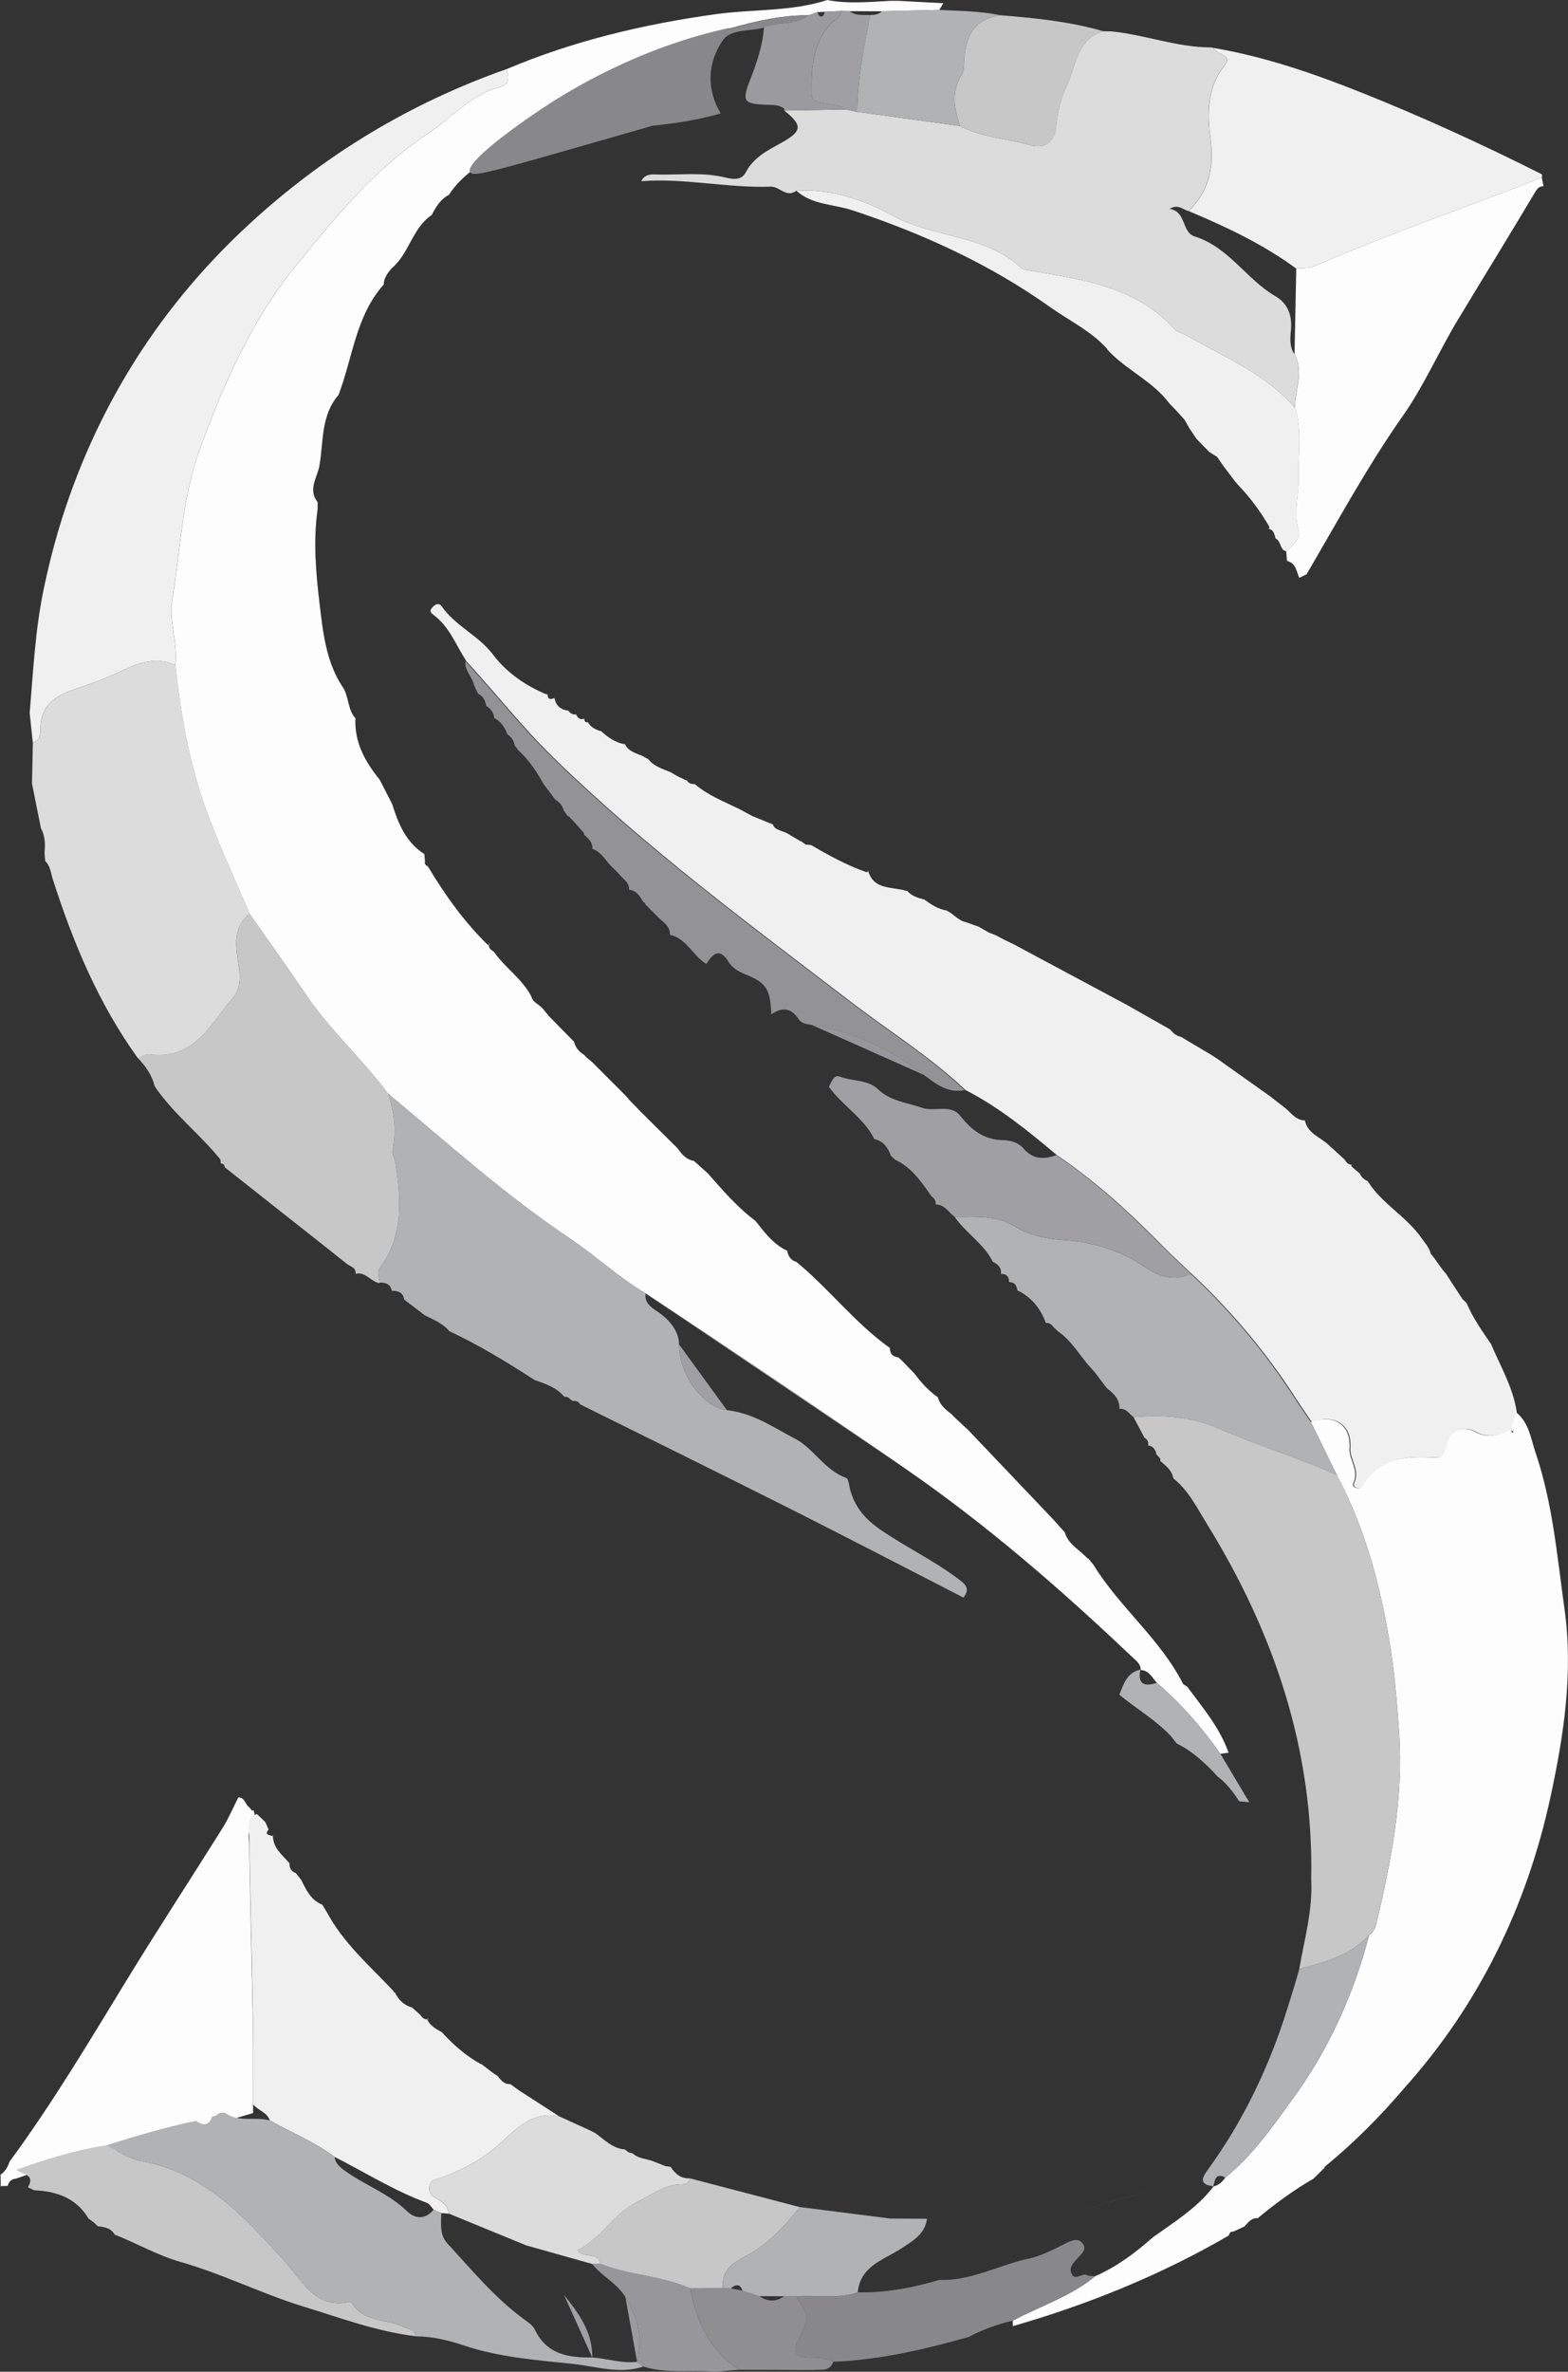 <?xml version="1.0" encoding="UTF-8"?>
<svg id="Layer_1" data-name="Layer 1" xmlns="http://www.w3.org/2000/svg" viewBox="0 0 383.6 579.94">
  <rect x="0" y="0" width="383.6" height="579.94" fill="#333333" stroke="none"/>
  <defs>
    <style>
      .cls-1 {
        fill: #f0f0f0;
      }

      .cls-2 {
        fill: #c7c7c8;
      }

      .cls-3 {
        fill: #9b9b9f;
      }

      .cls-4 {
        fill: #88888a;
      }

      .cls-5 {
        fill: #b1b2b3;
      }

      .cls-6 {
        fill: #fdfdfd;
      }

      .cls-7 {
        fill: #97979b;
      }

      .cls-8 {
        fill: #a0a0a4;
      }

      .cls-9 {
        fill: #dcdcdc;
      }

      .cls-10 {
        fill: #939395;
      }

      .cls-11 {
        fill: #8f8f91;
      }
    </style>
  </defs>
  <path class="cls-9" d="m33.77,258.8c-9.61-13.3-15.85-28.21-20.83-43.73-.5-1.56-.58-3.28-1.87-4.51-.06-.66-.12-1.31-.18-1.97.21-2.09.17-4.14-.87-6.04-.73-3.65-1.46-7.29-2.19-10.94.07-3.35.14-6.7.21-10.05,1.56-.48,1.93-1.71,1.89-3.12-.15-5.38,3.08-8.08,7.67-9.66,3.88-1.34,7.72-2.64,11.48-4.43,4.18-2,8.87-4.06,13.82-1.71,1.32,11.66,3.23,23.17,7.16,34.31,3.19,9.04,7.29,17.67,11.01,26.47-4.19,3.36-3.43,8.01-2.73,12.31.49,3.01.52,6.04-1.24,8.09-5.53,6.45-9.51,15.5-20.57,13.96-.86-.12-1.83.66-2.76,1.02Z"/>
  <path class="cls-6" d="m2.33,528.57c10.43-14.16,19.41-29.25,28.57-44.24,7.67-12.55,15.73-24.85,23.54-37.32,1.49-2.38,2.59-5,3.87-7.51,1.6,0,1.65,1.68,2.61,2.38.26.29.52.58.78.87l.34-.1c.27,1.02.54,2.04.81,3.06-2.75,1.15-1.91,3.6-1.88,5.6.26,14.84.66,29.69.92,44.53.12,6.95.02,13.9.02,20.85-2.32.68-4.64,1.37-6.95,2.05-.37.02-.74.03-1.11.05-.46.28-.92.56-1.38.84-.21-.07-.41-.03-.58.11-1.31.34-2.61.68-3.92,1.02-7.47,1.51-14.75,3.71-22.01,5.98-7.56,1.13-14.8,3.45-21.99,5.96-1.12.11-1.81.71-2.08,1.8-.63.01-1.26.03-1.9.04,0,0,.21-.13.21-.13-.02-.85-.04-1.7-.06-2.55,0,0-.09-.04-.09-.04,1.19-.78,1.86-1.93,2.28-3.24Z"/>
  <path class="cls-6" d="m61.06,223.43c-3.72-8.8-7.82-17.43-11.01-26.47-3.93-11.14-5.84-22.65-7.16-34.31.73-5.34-1.64-10.64-.77-15.84,2.09-12.36,2.36-24.96,6.79-37.03,5.87-16,12.64-31.5,23.39-44.7,9.6-11.78,19.29-23.77,32.19-32.27,5.89-3.89,10.59-9.67,17.8-11.53,2.56-.67,2.12-2.53,1.65-4.38,16.41-6.93,33.5-10.98,51.14-13.43,9.09-1.26,18.43-.59,27.3-3.46,5.12.99,10.26.46,15.4.2.69,0,1.38,0,2.07,0,3.64.19,7.29.39,10.93.58-.33.54-.66,1.09-.99,1.63-4.67.11-9.34.23-14.02.34-2.63,0-5.26-.02-7.9-.03-.68-.02-1.36-.04-2.03-.05-1.35.07-2.7.13-4.04.2-.63.04-1.26.08-1.88.11-.7.25-1.4.5-2.11.75-9.01-.09-17.45,2.75-26,5.07-.41.26-.82.52-1.22.78-.27-.05-.52,0-.75.17-3.68.59-7.12,1.78-10.26,3.82-.26-.07-.5-.03-.72.12-3.72.81-6.82,2.92-10.04,4.77-4.4,1.75-8.89,3.33-12.19,6.99l.08-.1c-1.5.03-2.25,1.12-3.04,2.16l.09-.11c-1.52-.02-2.28,1.08-3.08,2.11l.09-.09c-1.12.02-1.98.44-2.42,1.54v.14c-1.58,1.03-3.77,1.31-4.4,3.54-4.3,4.76-10.61,7.34-14.1,12.98-2.1,1.06-3.19,2.98-4.24,4.94-4.77,3.21-5.49,9.46-9.79,13.03-1,1.16-1.91,2.37-1.96,4-6.86,7.69-7.56,17.91-11.05,26.99-4.36,4.99-3.64,11.52-4.68,17.36-.47,2.66-2.88,5.82-.43,8.81v1.79c-1.12,7.8-.4,15.69.51,23.33.8,6.7,1.55,13.85,5.47,19.88,1.75,2.35,1.24,5.65,3.28,7.88-.31,5.92,2.4,10.64,5.94,15.03,1.02,1.99,2.03,3.97,3.05,5.96,1.5,4.79,3.36,9.36,7.87,12.21.05.6.1,1.19.15,1.79-.16.68.22,1.03.78,1.26,0,0-.12-.1-.12-.1,4.21,7,8.91,13.62,14.79,19.34l.39-.12-.12-.39c-.37,1.12.38,1.62,1.15,2.12,2.7,3.91,6.9,6.57,9.13,10.88.39,1.56,1.99,1.98,2.87,3.07.48.59.95,1.17,1.43,1.76,2.05,2.09,4.1,4.17,6.15,6.26.36,1.37,1.14,2.42,2.37,3.14.27.27.55.55.82.82.41.34.82.68,1.23,1.02,2.64,2.64,5.29,5.28,7.93,7.93.36.39.72.77,1.08,1.16l-.16-.08c.8.82,1.6,1.64,2.4,2.46l.25.28c1.82,1.8,3.63,3.61,5.45,5.41,1.33,1.31,2.65,2.62,3.98,3.94,1.01,1.45,2.11,2.77,4,3.08.66.59,1.31,1.18,1.97,1.77.58.51,1.16,1.03,1.74,1.54l-.23-.16c.52.58,1.04,1.17,1.55,1.75,3.1,3.53,6.29,6.97,10.06,9.81,2.24,2.84,4.4,5.78,7.85,7.32l-.17-.18c.26,1.36.85,2.45,2.3,2.85,8.02,6.59,14.36,15,22.88,21.05-.04,1.4.69,2.11,2.03,2.28.28.25.56.5.85.75,1.05,1.09,2.1,2.17,3.15,3.26,1.62,2.2,3.46,4.18,5.7,5.77.48,1.88,1.88,3.01,3.33,4.1.27.29.55.58.82.87,1.09,1.01,2.17,2.02,3.26,3.02,6.65,6.98,13.3,13.97,19.94,20.95.33.35.66.7.99,1.05.9,1,1.79,2,2.69,3.01.87,2.99,3.69,4.29,5.58,6.4l.17-.03c.48.59.96,1.17,1.43,1.76l-.09-.08c6.37,10.33,16.24,18.01,21.82,28.94.2.39.88.52,1.16.9,3.75,5.08,7.89,9.92,10.01,16.01-.67.09-1.33.17-2,.26-4.48-6.4-9.59-12.23-15.52-17.34-1.19-1.27-1.94-3.1-4.07-3.15l.1-.09c-.04-1.53-1.26-2.3-2.19-3.18-17.46-16.58-35.55-32.28-55.47-46.02-21.01-14.5-42.19-28.73-63.48-42.81-6.67-3.94-12.33-9.29-18.73-13.57-15.74-10.54-29.76-23.21-44.28-35.27-6.2-8.4-14.11-15.36-19.97-24.06-4.52-6.71-9.26-13.27-13.9-19.9Z"/>
  <path class="cls-1" d="m123.93,16.89c.48,1.85.92,3.72-1.65,4.38-7.2,1.87-11.9,7.65-17.8,11.53-12.89,8.5-22.59,20.49-32.19,32.27-10.75,13.2-17.52,28.7-23.39,44.7-4.42,12.07-4.7,24.67-6.79,37.03-.88,5.2,1.5,10.5.77,15.84-4.95-2.35-9.64-.28-13.82,1.71-3.76,1.79-7.6,3.09-11.48,4.43-4.59,1.58-7.82,4.28-7.67,9.66.04,1.42-.33,2.64-1.89,3.12-.18-1.67-.35-3.34-.53-5-.08-.73-.15-1.47-.23-2.2.85-10.05,1.33-20.12,3.38-30.07,1.97-9.62,4.68-18.92,8.25-28.05,9.3-23.81,23.45-44.29,42.2-61.55,18.33-16.87,39.29-29.51,62.83-37.79Z"/>
  <path class="cls-1" d="m357.8,317.67c.33.31.65.63.98.94,1.54,3.6,3.75,6.81,5.98,10,2.31,5.47,5.4,10.65,6.3,16.66-.36,1.43-.73,2.86-1.09,4.29h0c-2.87,1.1-5.4,2.42-8.85.56-3.05-1.65-6.26-.55-7.12,3.6-.3,1.42-.83,2.75-2.42,2.67-7.01-.35-13.74-.26-17.93,6.9-.62,1.05-2.95.59-2.36-.65,1.54-3.27-1.13-5.7-.93-8.56.4-5.64-3.76-8.48-9.46-6.39-1.2-1.77-2.45-3.51-3.6-5.31-7.28-11.39-15.88-21.67-25.75-30.9-2.38-2.27-4.83-4.48-7.13-6.82-7.97-8.14-16.38-15.77-25.82-22.18-7.05-5.91-14.16-11.73-22.41-15.95-8.58-8.12-18.62-14.36-27.95-21.5-24.97-19.08-50.26-37.75-72.82-59.76-7.61-7.43-14.18-15.79-21.35-23.62-2.54-3.93-4.15-8.53-8.16-11.4-.74-.53-.72-1.06-.24-1.61.69-.78,1.63-1.47,2.45-.3,3.36,4.79,8.98,7.05,12.55,11.8,3.26,4.33,7.96,7.58,13.16,9.71l.14-.16c-.04,1.23.55,1.47,1.59,1.01l.13.14.04.23c.44,1.69,1.61,2.49,3.27,2.69l-.06-.11c.5.78,1.18,1.19,2.13,1.03h-.14c.42.94,1.05,1.45,2.12,1.02l-.08-.07c-.16.89.4,1.03,1.09,1.05l-.16.04c.7,1.18,1.85,1.69,3.09,2.07l-.07-.12c1.71,1.55,3.53,2.9,5.88,3.31l.02-.15c.8,1.83,2.57,2.28,4.19,2.95.54.3,1.09.59,1.63.89,1.37,1.76,3.43,2.32,5.36,3.12l1.85,1.07c.69.33,1.38.66,2.08.99v-.21c.43.92,1.22,1.13,2.14,1.09l-.15-.05c3.27,2.82,7.27,4.35,11.08,6.21,1.01.55,2.02,1.1,3.03,1.65,1.69.69,3.39,1.38,5.08,2.06.22.99,1.11,1.17,1.86,1.52.49.19.97.37,1.46.56,1.17.69,2.34,1.39,3.51,2.08,0,0-.05-.15-.05-.15.37.29.74.58,1.11.87.49.06.97.12,1.46.17,4.31,2.52,8.68,4.92,13.41,6.58l.46-.02s0-.46,0-.46c1.35,5.07,6.04,3.96,9.5,5.13,0,0,.02-.14.02-.15,1.11,1.35,2.68,1.82,4.28,2.23,1.67,1.2,3.37,2.36,5.47,2.69,1.66.79,2.83,2.47,4.71,2.84l3.14,1.12c.84.48,1.67.96,2.51,1.44.51.19,1.03.39,1.55.59.81.43,1.63.85,2.44,1.28.63.3,1.26.6,1.89.9,9.36,5.01,18.71,10.01,28.07,15.02,3.47,1.98,6.95,3.95,10.43,5.93.66.93,1.53,1.54,2.65,1.79.32.2.64.39.96.59l.03.02,6.37,3.78,1.46.95,12.89,9.15c1.08.84,2.16,1.68,3.24,2.52,1.71,1.18,2.81,3.3,5.22,3.4,0,0,.04-.13.05-.13.58,3.24,3.62,4.15,5.68,5.98,1.36,1.25,2.72,2.49,4.08,3.74.46.7.91,1.42,1.95,1.16l-.38.15s.13.38.13.38c.65.56,1.3,1.11,1.95,1.67v-.07c.42.99,1.14,1.64,2.12,2.03l-.06.08c3.48,5.45,9.46,8.53,13.12,13.82.84,1.22,1.88,2.27,2.22,3.77l.9,1.15c.69.96,1.38,1.92,2.07,2.87.31.37.62.73.94,1.1,0,0-.09-.06-.09-.06,1.31,2.02,2.62,4.04,3.94,6.05Z"/>
  <path class="cls-6" d="m377.18,43.39c.14.71.28,1.42.43,2.13-1.09.03-1.54.61-2.13,1.59-6.17,10.36-12.51,20.63-18.75,30.96-4.71,7.79-8.39,16.32-13.56,23.66-8.74,12.42-15.89,25.69-23.54,38.71-.59.28-1.18.56-1.77.85-.7-1.6-.84-3.62-3.01-4.15-.06-.77-.12-1.54-.18-2.31,1.49-1.53,3.7-2.9,2.97-5.37-1.28-4.35.22-8.58.06-12.85-.21-5.62,1.03-11.32-.89-16.84-.09-4.38,2.3-8.78-.11-13.15.14-6.98.28-13.96.42-20.94,1.48-.17,3.1,0,4.41-.57,18.24-8.02,37.16-14.3,55.64-21.72Z"/>
  <path class="cls-1" d="m297.69,111.67c-.62-.38-1.23-.77-1.85-1.15-1.04-1.07-2.08-2.14-3.13-3.21l-1.81-2.71c-.37-.66-.74-1.31-1.11-1.97h0c-.65-.72-1.3-1.43-1.95-2.15-.61-.64-1.22-1.29-1.84-1.93-3.78-5.04-9.61-7.68-14.02-11.97-.38-.39-.77-.79-1.15-1.18l.18.08c-3.93-4.48-9.31-6.98-14.05-10.35-14.84-10.55-31.16-17.99-48.4-23.7-4.59-1.52-9.83-1.29-13.73-4.79,8.46-.6,16.71,2.33,23.39,6.01,10.17,5.61,22.77,4.6,31.6,12.87.33.31.89.43,1.37.52,13.13,2.23,26.52,3.77,36.25,14.54.62.68,1.79.83,2.64,1.33,9.29,5.39,19.52,9.38,26.75,17.85,1.92,5.52.68,11.23.89,16.84.16,4.27-1.34,8.5-.06,12.85.73,2.48-1.48,3.85-2.97,5.37-.3-.1-.59-.23-.85-.41-.15-.27-.3-.53-.45-.8-.35-.82-.59-1.72-1.56-2.08,0,0,.2-.03.2-.03-.34-.99-.46-2.17-1.92-2.17l.39-.09s.04-.4.05-.4c-2.16-3.74-4.71-7.19-7.7-10.31-.31-.37-.63-.74-.94-1.11,0,0,.08.09.08.09-1.03-1.36-2.06-2.71-3.08-4.07,0,0,.09.07.09.07-.43-.62-.86-1.23-1.29-1.85Z"/>
  <path class="cls-9" d="m316.82,99.76c-7.23-8.47-17.46-12.46-26.75-17.85-.86-.5-2.03-.65-2.64-1.33-9.73-10.76-23.12-12.31-36.25-14.54-.48-.08-1.04-.21-1.37-.52-8.83-8.27-21.43-7.25-31.6-12.87-6.68-3.69-14.93-6.61-23.39-6.01-2.43,1.83-4.13-1.07-6.21-1-10.61.38-21.09-2.15-31.71-1.33.64-1.47,1.93-1.7,3.31-1.65,5.44.2,10.9-.58,16.33.55,2,.42,4.65,1.32,5.88-1.03,1.93-3.67,5.23-5.33,8.56-7.16,5.33-2.93,5.46-4.34.89-7.98,5.01-.09,10.02-.18,15.02-.27.94.19,1.88.39,2.82.58,8.38,1.15,16.76,2.3,25.14,3.45,5.38,2.83,11.48,3.07,17.2,4.69,3.46.98,5.96-.76,6.31-4.42.34-3.52,1.17-7,2.6-10.04,2.28-4.85,2.38-11.39,8.98-13.39.62.01,1.25.02,1.87.03.28.03.56.05.83.08,7.85.91,15.39,3.79,23.38,3.84.27-.02.53.02.78.11.64,1.66,4.88,1.64,2.85,4.16-4.4,5.46-4.36,12-3.57,17.85.98,7.23-.31,12.87-5.29,17.9-1.4-.31-2.58-1.85-4.66-.53,4.17.62,2.86,5.72,6.19,6.76,8.26,2.57,12.56,10.42,19.64,14.55,3.18,1.85,4.21,4.8,3.85,8.44-.19,1.93-.36,3.99.87,5.77,2.41,4.36.02,8.77.11,13.15Z"/>
  <path class="cls-1" d="m290.82,51.62c4.99-5.02,6.28-10.66,5.29-17.9-.79-5.85-.83-12.39,3.57-17.85,2.02-2.52-2.21-2.5-2.85-4.16,12.48,2.11,24.37,6.2,36.07,10.86,15.07,6,29.81,12.77,44.31,20.05.08.26.07.51-.03.77-18.47,7.42-37.4,13.7-55.64,21.72-1.3.57-2.93.4-4.41.57-8.1-5.94-17.1-10.2-26.31-14.06Z"/>
  <path class="cls-6" d="m320.69,347.7c5.7-2.09,9.86.75,9.46,6.39-.2,2.85,2.46,5.29.93,8.56-.58,1.24,1.75,1.7,2.36.65,4.18-7.16,10.91-7.25,17.93-6.9,1.59.08,2.13-1.25,2.42-2.67.86-4.15,4.07-5.25,7.12-3.6,3.44,1.86,5.97.54,8.85-.57.2.21-.24.9.52.69-.18-.23-.35-.45-.53-.68.36-1.43.73-2.86,1.09-4.29,3.22,2.51,3.65,6.48,4.82,9.92,4.21,12.37,5.28,25.36,7.08,38.21,2.2,15.65-.2,31.1-3.45,46.11-5.74,26.47-17.34,50.48-35.59,70.9-6.01,7.03-12.48,13.59-19.67,19.43,0,0,.04.17.04.18-.91.9-1.83,1.8-2.74,2.7-4.85,2.8-9.35,6.1-13.65,9.68,0,0,.04-.02.04-.02-1.58-.11-2.37,1.05-3.28,2.03-.9.41-1.8.82-2.69,1.24-.7-.05-.98.4-1.16.98-16.64,9.66-34.33,16.83-52.8,22.15-.01-.44-.02-.89-.04-1.33,6.76-3.6,14.2-5.92,20.21-10.9,5.26-2.3,9.79-5.69,14.05-9.47,5.28-3.78,10.86-7.2,14.89-12.47l-.07.02c1.3-.28,2.18-1.13,2.92-2.17,6.79-5.48,11.68-12.61,16.72-19.56,8.71-12.04,14.74-25.39,18.48-39.77,1.09-.66,1.53-1.77,1.79-2.89,3.63-15.36,6.65-30.74,5.53-46.72-.53-7.62-1.16-15.2-2.43-22.71-2.37-13.96-6.07-27.52-12.78-40.11-2.12-4.33-4.24-8.66-6.36-12.98Z"/>
  <path class="cls-4" d="m247.75,567.44c-3.77.89-7.38,2.21-10.81,4.01-10.84,3.06-21.77,5.6-33.09,6.05-1.65-.85-3.42-1.05-5.25-1.01-3.85.08-5.13-1.14-3.04-4.98,2.47-4.53,2.2-5.65-.61-9.54-.09-.12-.08-.31-.12-.47,5-.4,10.09.73,15-.99,6.84.18,13.45-1.12,19.98-3.02,7.46.27,13.99-3.34,20.98-5.02,3.63-.63,6.82-2.39,10.07-3.98,1.36-.66,2.9-1.38,4.03.14,1.06,1.41-.26,2.41-1.11,3.38-.98,1.12-2.32,2.26-1.68,3.85.84,2.11,2.6-.24,3.89.48.53.29,1.29.15,1.95.21-6.01,4.98-13.45,7.3-20.21,10.9Z"/>
  <path class="cls-11" d="m194.84,561.5c.04.16.03.35.12.47,2.81,3.89,3.08,5.01.61,9.54-2.09,3.84-.81,5.06,3.04,4.98,1.82-.04,3.6.16,5.25,1.01-.9,2.62-3.2,1.76-5.04,2.02-5.99-.02-11.99-.05-17.98-.07-7.21-4.69-10.41-11.8-11.97-19.9,2.65-.03,5.31-.06,7.96-.09.64.03,1.29.06,1.93.09.96.19,1.91.37,2.87.56,1.39.45,2.78.89,4.17,1.34,2.02,1.43,4.04,1.43,6.07.02.99,0,1.98.01,2.97.02Z"/>
  <path class="cls-7" d="m174.71,579.94c-5.76-.56-11.65.55-17.32-1.27-.51-.38-1.02-.76-1.53-1.15,1.49-5.72.22-10.79-2.86-15.84-2.12-3.48-5.76-5.06-8.12-8.09.67-.02,1.33-.04,2-.06,7.09,2.87,14.97,2.85,21.98,6.02,1.55,8.1,4.76,15.2,11.97,19.9-2.04.16-4.08.32-6.12.49Z"/>
  <path class="cls-2" d="m101.85,571.28c-9.56-1.13-18.55-4.5-27.66-7.29-10.17-3.12-19.71-7.97-30.04-10.9-5.41-1.53-10.7-4.54-16.12-6.7l.03.04c-.88-1.63-2.46-1.88-4.08-2.05,0,0,.04.08.04.08-.38-.36-.75-.73-1.13-1.09-.39-.27-.77-.55-1.16-.82,0,0,.02.09.02.09-2.98-5.12-7.78-6.81-13.33-7.07-.53-.24-1.06-.48-1.59-.72,1.95-3.36-1.58-3.09-2.85-4.31,7.19-2.51,14.42-4.83,21.99-5.96,2.79,1.3,5.46,3.28,8.39,3.8,15.73,2.79,25.47,13.78,35.47,24.77,4.11,4.52,7.22,11.45,15.47,9.76.26-.05.74.14.87.36,2.83,4.6,8.17,3.67,12.22,5.57,1.32.62,2.99.67,3.46,2.46Z"/>
  <path class="cls-1" d="m61.91,514.53c0-6.95.1-13.9-.02-20.85-.26-14.84-.66-29.69-.92-44.53-.03-2.01-.87-4.46,1.88-5.6.69.66,1.37,1.33,2.06,1.99.27.62.54,1.24.81,1.85-1.08,1.22.06,1.27.81,1.53l.29-.05-.04-.3c-.17,3.22,2.25,4.95,4.05,7.04-.05,1.16.41,1.98,1.53,2.39.45.57.91,1.14,1.36,1.71,1.2,2.45,2.35,4.93,5.13,6.03.37.6.74,1.2,1.1,1.81,4.06,7.6,10.54,13.16,16.32,19.31l.03.27h.27c.89,1.85,2.22,3.18,4.23,3.75.64.57,1.28,1.13,1.92,1.7.57.66,1.04,1.51,2.15,1.07l-.28-.06-.06.27c.76,1.49,2.11,2.29,3.52,3.02,2.86,3.08,5.95,5.88,9.69,7.89l-.05-.11c1.03.78,2.05,1.56,3.08,2.34.31.19.62.39.93.58.83,1.01,1.59,2.13,3.14,2.02,0,0-.05-.04-.05-.04.68.5,1.36,1,2.04,1.49,3.34,2.16,6.69,4.32,10.03,6.48-7.44-1.65-11.73,4.43-16.18,8.02-3.99,3.21-8.1,5.13-12.55,6.9-1.2.48-2.67.31-3.03,1.99-.38,1.83.69,2.71,2.14,3.43,1.4.7,2.32,1.83,2.58,3.42-.62-.05-1.24-.1-1.86-.14-.62-.28-1.25-.57-1.87-.85-.56-.57-1.01-1.43-1.69-1.68-7.93-2.91-15.07-7.42-22.56-11.22-4.87-3.69-10.55-5.93-15.83-8.91-.68-2.04-2.92-2.45-4.1-3.96Z"/>
  <path class="cls-2" d="m61.06,223.43c4.64,6.63,9.38,13.19,13.9,19.9,5.86,8.7,13.77,15.66,19.97,24.06,1.55,4.57,2.11,9.2,1.11,14-.18.86.55,1.88.7,2.85,1.35,8.95,2.08,17.84-3.77,25.72-.98,1.32.02,2.55-.16,3.81-2.1-.4-3.38-2.88-5.86-2.3l.03.02c.2-1.52-1.13-1.74-2-2.35-1.82-1.44-3.63-2.89-5.45-4.33-8.17-6.45-16.34-12.9-24.51-19.35l-.04.06c0-.68-.34-1.02-1.02-1.02l.05.03c-.02-.33-.05-.65-.07-.98-5.04-6.26-11.55-11.2-16.09-17.92-.66-2.7-2.18-4.89-4.07-6.86.92-.36,1.9-1.14,2.76-1.02,11.07,1.54,15.04-7.51,20.57-13.96,1.76-2.05,1.73-5.08,1.24-8.09-.7-4.29-1.46-8.95,2.73-12.31Z"/>
  <path class="cls-9" d="m109.83,541.28c-.26-1.6-1.18-2.73-2.58-3.42-1.45-.72-2.52-1.6-2.14-3.43.35-1.68,1.82-1.51,3.03-1.99,4.45-1.77,8.56-3.69,12.55-6.9,4.45-3.58,8.74-9.67,16.18-8.02,2.32,1.06,4.64,2.11,6.95,3.17.6.29,1.19.59,1.79.88,2.25,1.62,4.22,3.76,7.23,4.02,0,0-.05-.07-.05-.07.33.26.65.51.98.77.35.1.7.2,1.05.29,1.43,1.31,3.38,1.25,5.05,1.93l2.91,1.15c.43.06.87.12,1.3.19,1.09,1.73,2.52,2.91,4.71,2.8-.25,1.21-1.09,1.47-2.19,1.48-4.14.05-7.17,2.58-10.69,4.28-5.98,2.9-8.87,9.06-14.66,11.85,1.4,1.99,4.91.24,5.65,3.27-.67.02-1.33.04-2,.06-5.4-1.52-10.8-3.04-16.2-4.56-6.28-2.58-12.57-5.16-18.85-7.74Z"/>
  <path class="cls-2" d="m146.88,553.53c-.74-3.03-4.25-1.29-5.65-3.27,5.78-2.79,8.67-8.96,14.66-11.85,3.52-1.7,6.54-4.23,10.69-4.28,1.1-.01,1.95-.27,2.19-1.48,8.97,2.35,17.95,4.69,26.92,7.04-3.78,4.7-7.82,9.14-13.26,11.98-3.22,1.68-5.98,3.59-5.61,7.8-2.65.03-5.31.06-7.96.09-7.01-3.17-14.89-3.15-21.98-6.02Z"/>
  <path class="cls-5" d="m176.83,559.46c-.36-4.21,2.4-6.12,5.61-7.8,5.44-2.85,9.48-7.28,13.26-11.98,7.38.94,14.75,1.87,22.13,2.8,2.98.02,5.97.03,8.95.05-.52,3.76-3.33,5.32-6.21,7.22-4.25,2.8-10.11,4.26-10.73,10.76-4.91,1.72-10,.59-15,.99-.99,0-1.98-.01-2.97-.02-2.02,0-4.05-.01-6.07-.02-1.39-.45-2.78-.89-4.17-1.34-.62-1.9-1.7-1.47-2.87-.56-.64-.03-1.29-.06-1.93-.09Z"/>
  <path class="cls-5" d="m106.09,540.29c.62.28,1.25.57,1.87.85-.02,2.61-.52,5.26,1.56,7.51,5.9,6.39,11.43,13.12,18.5,18.33,1.05.77,2.31,1.58,2.84,2.68,2.9,6.08,8.23,6.86,14.02,6.79,3.67.27,7.24,1.5,10.97,1.07.51.38,1.02.77,1.53,1.15-5.73,1.95-11.52-.03-17.04-.62-8.97-.96-18.14-1.61-26.85-4.53-3.77-1.26-7.63-2.21-11.65-2.22-.47-1.79-2.15-1.84-3.46-2.46-4.05-1.9-9.39-.96-12.22-5.57-.14-.22-.61-.42-.87-.36-8.25,1.69-11.36-5.24-15.47-9.76-10-10.98-19.74-21.97-35.47-24.77-2.93-.52-5.6-2.5-8.39-3.8,7.26-2.26,14.54-4.47,22.01-5.98,1.71,1.21,3.11,1.22,3.92-1.02.17-.14.37-.18.58-.11.46-.28.92-.56,1.38-.84.37-.02.74-.03,1.11-.05,3.36,2.51,7.43.91,11.06,1.91,5.27,2.98,10.96,5.22,15.83,8.91.2,1.63,1.29,2.5,2.56,3.42,4.89,3.54,10.75,5.54,15.18,9.88,1.93,1.89,4.49,2.1,6.51-.41Z"/>
  <path class="cls-5" d="m92.8,313.78c.18-1.26-.82-2.49.16-3.81,5.85-7.88,5.12-16.76,3.77-25.72-.15-.97-.88-1.99-.7-2.85,1-4.8.44-9.43-1.11-14,14.52,12.06,28.54,24.73,44.28,35.27,6.4,4.29,12.06,9.63,18.73,13.57-.24,2.15,1.03,3.22,2.68,4.31,2.92,1.93,5.47,4.71,5.51,8.18.1,8.12,6.4,15.47,11.7,16.08,6.57.75,11.41,4.26,16.66,6.97,4.55,2.34,7.22,7.7,12.5,9.59.66.23.75,2.08,1.08,3.19,1.21,4.13,3.67,6.95,7.34,9.48,6.11,4.22,12.84,7.41,18.78,11.85,1.67,1.25,3.43,2.39,1.5,4.74-14.06-7.21-28.07-14.5-42.18-21.61-17.16-8.63-34.39-17.1-51.6-25.64-.37-.84-1.13-.82-1.87-.84-.37-.29-.74-.59-1.11-.88-.29-.09-.58-.14-.88-.13-1.85-2.26-4.5-3.12-7.11-4.04v.05c-6.78-4.39-13.67-8.61-21.01-12.04l.04.05c-1.59-1.96-3.89-2.84-6.05-3.94-1.68-1.28-3.36-2.56-5.04-3.84-.26-1.79-1.52-2.16-3.05-2.14l.05.07c-.31-1.73-1.52-2.13-3.05-2.07v.16Z"/>
  <path class="cls-8" d="m157.94,316.23c21.29,14.08,42.46,28.31,63.48,42.81"/>
  <path class="cls-8" d="m177.82,344.8c-5.29-.6-11.6-7.96-11.7-16.08"/>
  <path class="cls-5" d="m229.78,2.42c5,.27,10.02.28,14.95,1.3-7.01,1-8.74,5.88-8.88,11.98-.02.81-.06,1.76-.48,2.39-2.78,4.16-1.99,8.41-.5,12.71-8.38-1.15-16.76-2.3-25.14-3.45.08-8.02,1.63-15.84,3.15-23.67,1.05-.03,2.08-.11,2.88-.93,4.67-.11,9.34-.23,14.02-.34Z"/>
  <path class="cls-4" d="m159.64,30.74c-5.87,1.7-13.56,3.91-22.59,6.48-17.48,4.98-21.46,6.04-22.08,4.85-1.27-2.42,12.49-12.26,19.86-16.98,1.65-1.05,5.97-3.78,11.87-6.78,11.39-5.8,20.67-8.6,24.39-9.65,3.03-.85,5.57-1.45,7.3-1.83h0c-.74.48-1.48.96-2.22,1.43-6.79,3.34-10.26,4.89-10.39,4.64-.09-.17,1.43-1.22,4.58-3.14.22-.16.47-.22.73-.17.4-.26.8-.52,1.2-.78,8.38-2.32,16.66-5.16,25.5-5.07-3.18,2.45-7.24,1.56-10.7,2.96-3.5,1.09-8.31.21-10.35,3.28-3.62,5.43-3.98,11.75-.43,17.76-5.47,1.57-11.05,2.44-16.69,3Z"/>
  <path class="cls-3" d="m186.9,6.7c3.52-1.4,7.67-.51,10.9-2.96.7-.25,1.4-.5,2.11-.75.25.36.45.95.77,1.02.79.18.91-.57,1.11-1.14,1.35-.07,2.7-.13,4.04-.2-.29,1.67-1.83,2.27-2.81,3.35-4.35,4.84-4.58,11.12-4.47,16.88.06,3.36,5.46,1.76,7.97,3.55.13.1.26.2.39.31-5.01.09-10.02.18-15.02.27,0,0-.08-.49-.07-.49-1.29-.96-2.79-.87-4.28-.92-5.62-.22-6.09-.8-4.05-6.04,1.63-4.19,3.08-8.38,3.41-12.89Z"/>
  <path class="cls-8" d="m206.92,26.78c-.13-.1-.26-.21-.39-.31-2.5-1.79-7.9-.19-7.97-3.55-.11-5.76.12-12.04,4.47-16.88.98-1.09,2.52-1.69,2.81-3.35.68.02,1.36.04,2.03.05,1.5,1.23,3.31.83,5.02.96-1.51,7.83-3.07,15.65-3.15,23.67-.94-.19-1.88-.39-2.82-.58Z"/>
  <path class="cls-5" d="m273.84,414.39c1.07-2.62,1.86-5.48,5.22-6.14,0,0-.09.09-.1.09-.69,3.69,1.2,4.06,4.07,3.15,5.92,5.11,11.04,10.94,15.52,17.34,2.36,3.95,4.71,7.9,7.07,11.85-.82-.08-1.65-.15-2.47-.23-1.44-2.28-3.07-4.39-5.25-6.03-2.4-2.65-5-5.07-8.01-7.02-.68-.37-1.36-.74-2.04-1.11-.48-.6-.96-1.21-1.43-1.81-3.72-3.96-8.45-6.64-12.58-10.09Z"/>
  <path class="cls-5" d="m266.04,333.54c-2.28-2.78-4.17-5.91-7.21-8-.34-.33-.68-.65-1.03-.98,0,0,0,0,0,0-.51-.66-1.08-1.2-2.01-1.06,0,0,.08.01.08.01-1.3-3.59-3.56-6.34-7.03-8.03,0,0,.04.05.04.05-.14-1.22-.68-2.04-2.04-2.03,0,0,.03.03.03.03,0-1.36-.61-2.09-2.03-2.03,0,0,.03.03.03.03.2-1.59-.76-2.41-2.03-3.03,0,0,.04.03.04.03-2.18-4.44-6.58-7-9.32-10.96,4.95.02,9.94-.53,14.53,2.24,3.83,2.31,7.86,3.14,12.57,3.46,6.71.46,13.6,2.54,19.44,6.55,3.52,2.41,7.13,3.51,11.22,1.66,9.86,9.23,18.47,19.51,25.75,30.9,1.15,1.8,2.4,3.54,3.6,5.31,2.12,4.33,4.24,8.66,6.36,12.98-9.47-4.28-19.48-7.24-28.97-11.38-6.87-3-13.65-3.38-20.77-2.76-1.05-.86-1.79-2.22-3.45-2.05,0,0,.02.02.02.02.1-2.35-1.36-3.75-3.04-5.01,0,0,.03.03.03.03-1.02-1.34-2.04-2.67-3.05-4.01-.59-.66-1.18-1.32-1.77-1.98Z"/>
  <path class="cls-8" d="m291.35,311.48c-4.1,1.85-7.71.75-11.22-1.66-5.85-4.01-12.74-6.09-19.44-6.55-4.71-.32-8.74-1.15-12.57-3.46-4.59-2.77-9.58-2.22-14.53-2.24-1.52-1.08-2.46-3.08-4.71-3.05,0,0,0,.03,0,.03.12-.91-.31-1.54-1.01-2.03,0,0,.03.02.03.02-2.47-3.49-4.84-7.08-8.92-8.97-.38-.35-.76-.71-1.14-1.06l.09.03c-.73-1.96-1.84-3.54-4.04-4.02,0,0,.02.02.02.02-2.6-5.23-7.83-8.17-11.13-12.79.65-1.12,1.15-3.06,2.63-2.5,3.09,1.19,6.87.7,9.35,3.07,3.12,2.97,7.04,3.24,10.74,4.54,3.18,1.12,7.04-1.04,9.44,2.01,2.72,3.45,5.76,5.83,10.39,5.92,1.78.03,3.81.57,5,1.98,2.34,2.77,5.05,2.77,8.08,1.69,9.45,6.42,17.85,14.04,25.82,22.18,2.3,2.35,4.75,4.55,7.13,6.82Z"/>
  <path class="cls-10" d="m151.9,214.24c-.26-.29-.51-.57-.77-.86-.62-.62-1.25-1.24-1.87-1.85-1.32-1.45-2.3-3.28-4.33-3.96h-.01c.14-1.62-1-2.5-2-3.46,0-.2-.04-.38-.15-.54-.63-.7-1.26-1.4-1.89-2.1-.6-.66-1.2-1.32-1.8-1.98,0,0-.16.13-.16.13-.34-.49-.69-.98-1.03-1.48-.27-1.2-1.03-2.01-2.05-2.62-.96-1.28-1.91-2.55-2.87-3.83-1.66-2.97-3.52-5.8-6.05-8.12,0,0,0,.05,0,.05-.33-.45-.67-.91-1-1.36-.18-1.17-.83-2.02-1.77-2.7-.65-1.67-1.57-3.11-3.22-3.97,0,0,0,0,0,0-.17-1.33-.85-2.33-2.01-3,0,0,.01,0,.01,0-.19-1.33-.79-2.37-2.01-3,0,0,.02,0,.02,0-.32-.68-.65-1.36-.97-2.04-.42-2.06-2.35-3.58-2.11-5.88,7.16,7.83,13.73,16.19,21.35,23.62,22.56,22.02,47.85,40.68,72.82,59.76,9.34,7.14,19.38,13.38,27.95,21.5-4.04.84-6.91-1.41-9.85-3.64-8.25-6.26-17.34-10.67-27.65-12.32-1.17-.19-2.41-.31-3.08-1.35-1.75-2.75-4-3.09-6.71-1.21-.27-6.36-1.18-7.68-6.57-9.88-1.57-.64-2.97-1.51-3.88-2.96-2.18-3.49-3.85-2.06-5.43.51-3.3-1.96-4.8-6.17-8.91-7.14h0c.07-2.19-1.75-3.07-2.98-4.36-.53-.54-1.06-1.07-1.6-1.61-.49-.5-.97-.99-1.46-1.49-.05-.28-.22-.46-.48-.54-.82-1.39-1.62-2.81-3.48-3v-.02c.06-1.55-1.09-2.35-2.01-3.3Z"/>
  <path class="cls-7" d="m198.49,250.57c10.31,1.65,19.4,6.06,27.65,12.32"/>
  <path class="cls-2" d="m234.88,30.81c-1.49-4.3-2.27-8.55.5-12.71.42-.63.46-1.58.48-2.39.13-6.1,1.87-10.99,8.88-11.98,8.51.67,16.99,1.53,25.23,3.92-6.6,2-6.7,8.54-8.98,13.39-1.43,3.04-2.26,6.52-2.6,10.04-.35,3.67-2.84,5.4-6.31,4.42-5.72-1.62-11.82-1.86-17.2-4.69Z"/>
  <path class="cls-2" d="m277.31,346.53c7.12-.62,13.9-.24,20.77,2.76,9.49,4.14,19.5,7.1,28.97,11.38,6.7,12.59,10.41,26.16,12.78,40.12,1.27,7.51,1.9,15.09,2.43,22.71,1.12,15.98-1.89,31.36-5.53,46.72-.26,1.12-.71,2.23-1.79,2.9-4.54,5.16-10.87,6.64-17.09,8.35,1.26-7.27,3.33-14.44,2.93-21.93.62-31.63-9.06-60.24-25.48-86.85-2.43-3.94-4.5-8.2-8.25-11.19-.33-1.97-1.81-3.07-3.19-4.25.04-.24,0-.46-.08-.69-.33-.35-.65-.71-.98-1.06,0,0,.1-.01.1-.01-.28-1.08-.81-1.9-2.03-2.04,0,0,0,.1,0,.1.17-.94-.14-1.64-1.02-2.06,0,0,.09-.02.09-.02-.88-1.65-1.75-3.29-2.63-4.94Z"/>
  <path class="cls-5" d="m296.9,534.59c-4.1-.43-2.49-2.56-1.19-4.36,7.44-10.27,13.07-21.48,17.34-33.39,1.34-3.74,2.45-7.56,3.66-11.35.38-1.34.76-2.69,1.15-4.03,6.22-1.71,12.55-3.19,17.09-8.35-3.74,14.38-9.78,27.72-18.48,39.77-5.03,6.96-9.93,14.08-16.72,19.56-2.42-1.23-2.53.65-2.92,2.17l.07-.02Z"/>
  <path class="cls-10" d="m260.8,541.5c7.94-2.24,15.88-4.49,23.83-6.69"/>
  <path class="cls-3" d="m153,561.68c3.08,5.05,4.35,10.11,2.86,15.84"/>
  <path class="cls-8" d="m137.96,561.12c3.61,4.49,7.02,9.13,6.93,15.33"/>
</svg>